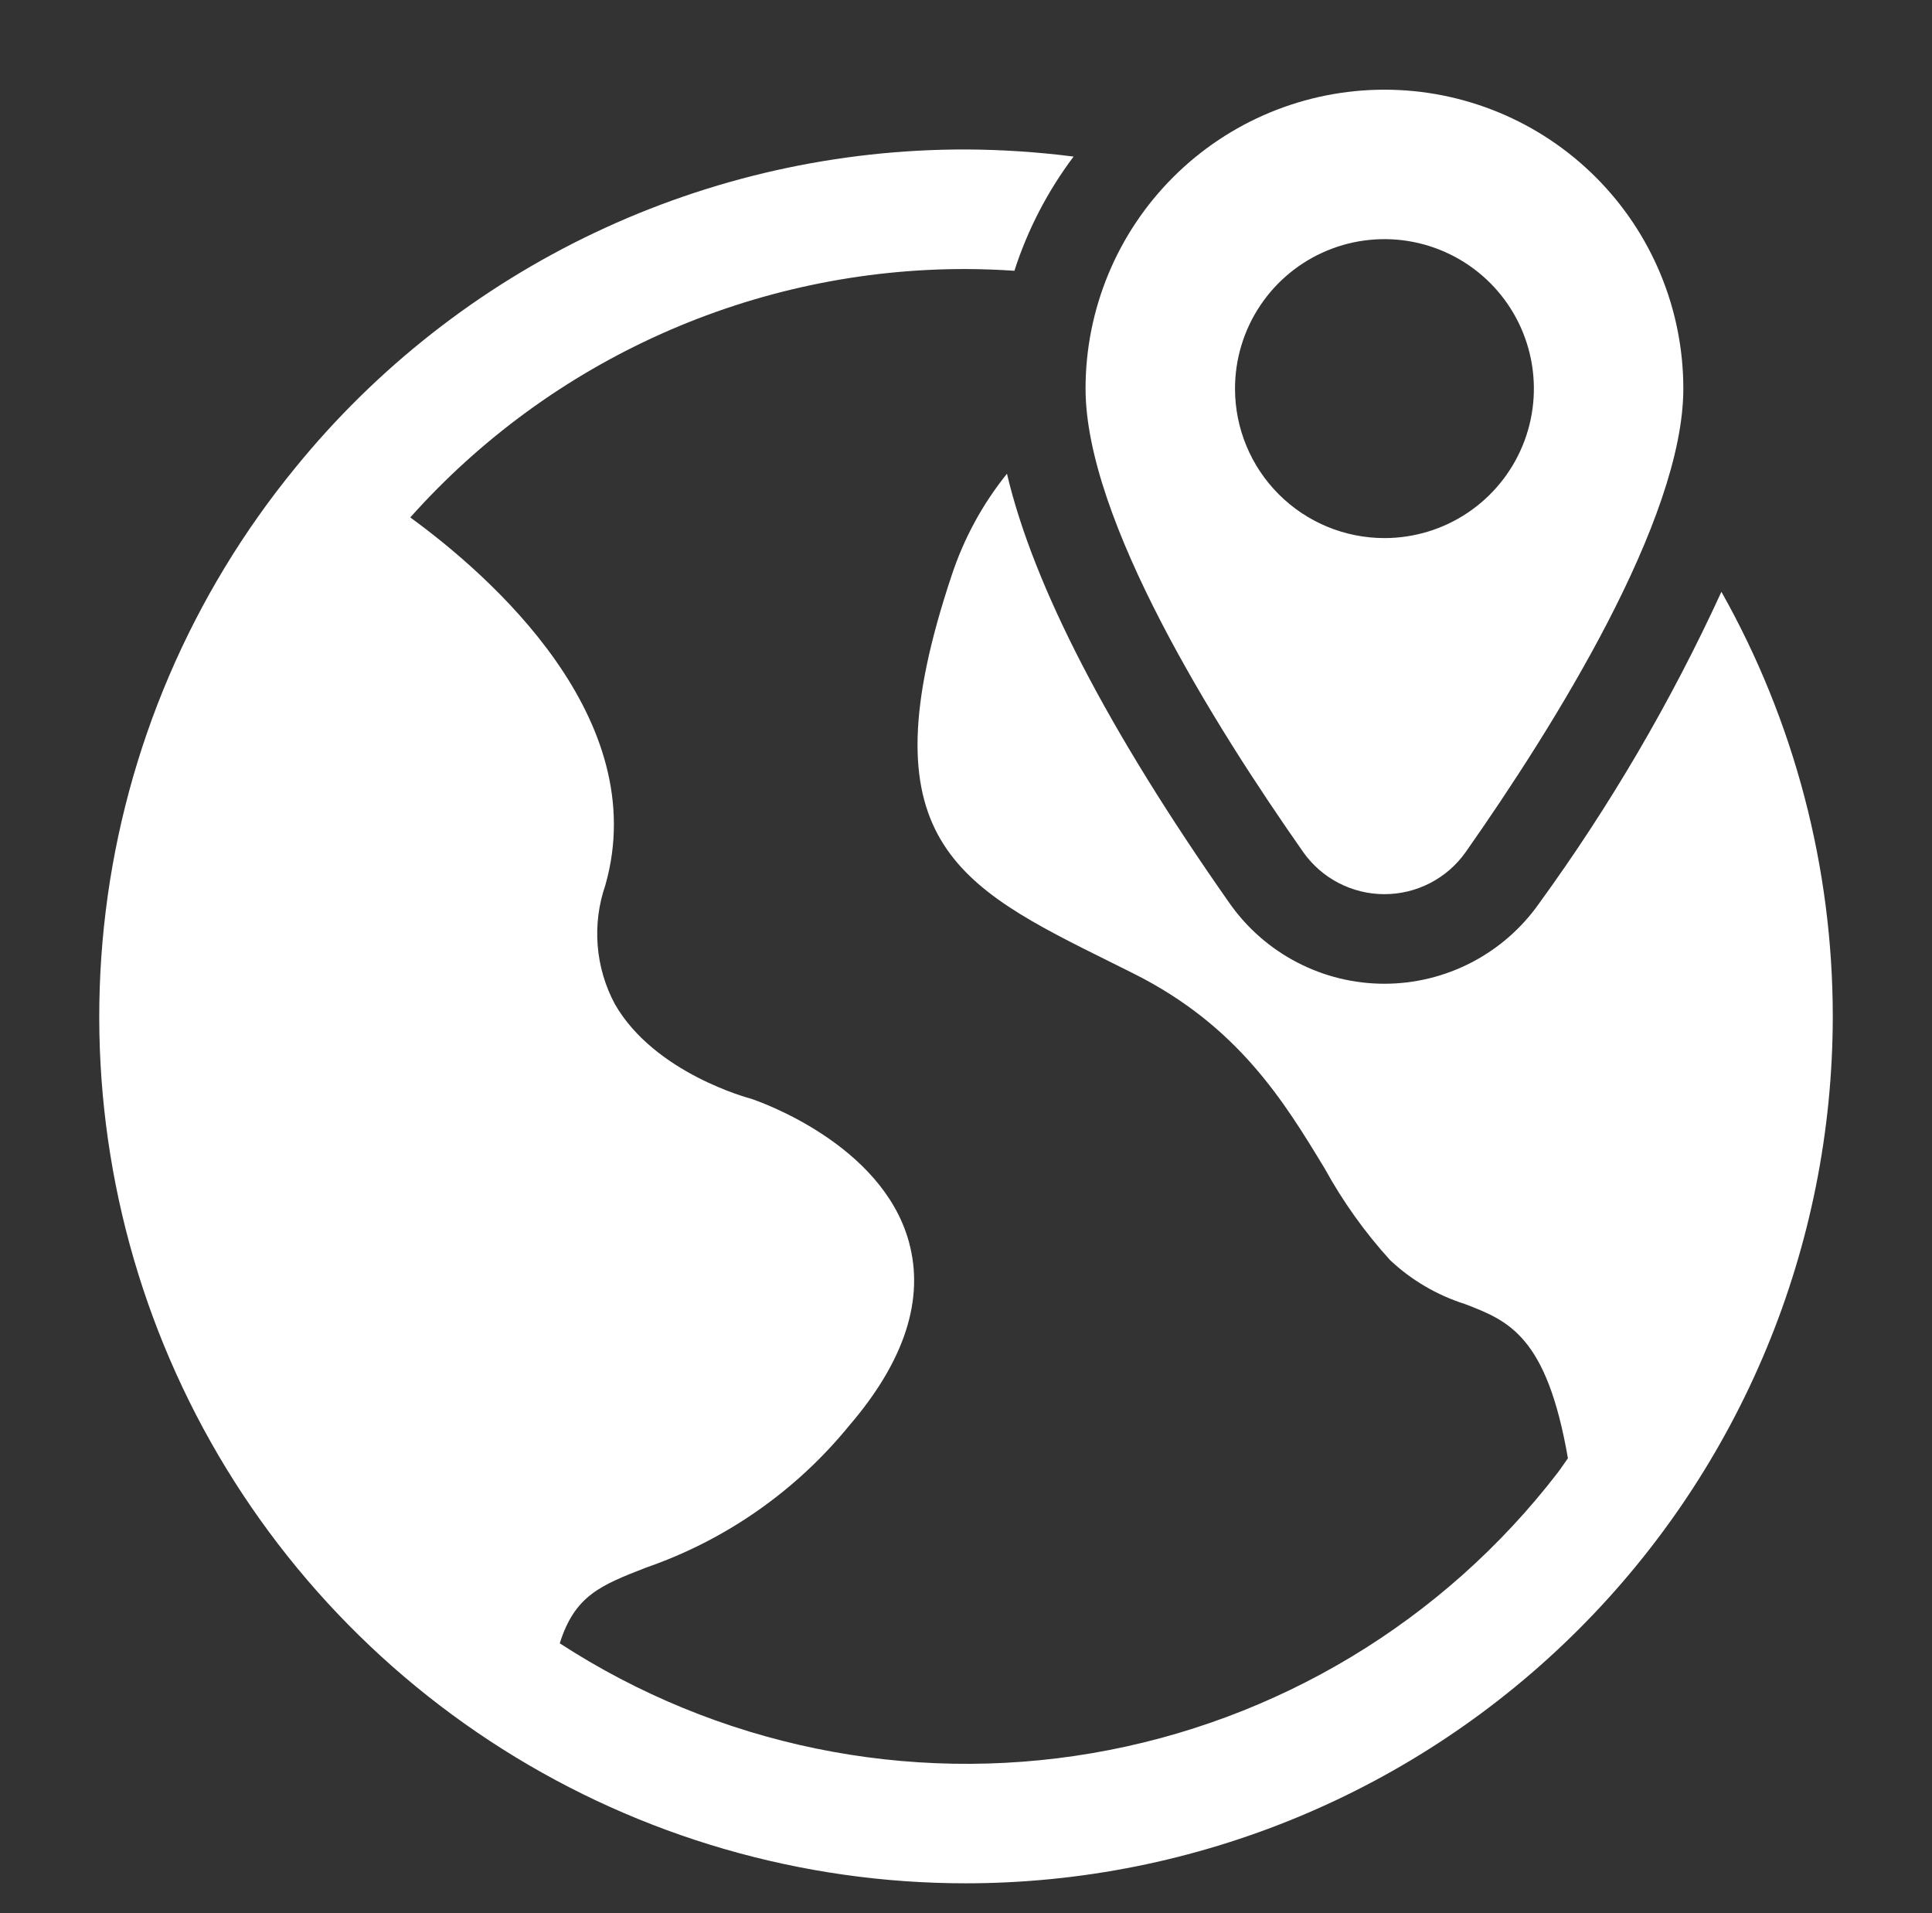 <?xml version="1.0" encoding="UTF-8"?> <svg xmlns="http://www.w3.org/2000/svg" width="101" height="100" viewBox="0 0 101 100" fill="none"><rect x="0" y="0" width="101" height="100" fill="#333333" stroke="none"/> <path d="M95.813 53.125C95.807 65.141 91.031 76.663 82.534 85.159C74.038 93.656 62.516 98.432 50.5 98.438C41.922 98.441 33.519 96.008 26.269 91.423C19.02 86.837 13.221 80.287 9.549 72.535C5.876 64.782 4.481 56.147 5.525 47.632C6.569 39.118 10.009 31.075 15.445 24.439C19.682 19.233 25.028 15.039 31.093 12.162C37.157 9.286 43.788 7.8 50.5 7.812C52.381 7.821 54.26 7.945 56.125 8.184C54.768 9.988 53.722 12.005 53.03 14.153C52.188 14.096 51.344 14.066 50.5 14.062C45.016 14.053 39.591 15.205 34.584 17.443C29.577 19.681 25.1 22.953 21.448 27.045C25.619 30.083 34.138 37.541 31.644 46.272C31.295 47.287 31.159 48.363 31.246 49.433C31.332 50.503 31.639 51.543 32.147 52.489C34.228 56.111 39.191 57.409 39.241 57.422C39.628 57.547 46.094 59.766 47.513 64.902C48.342 67.905 47.295 71.134 44.405 74.503C41.623 77.92 37.944 80.493 33.78 81.934C31.398 82.861 30.049 83.394 29.263 85.894C37.488 91.239 47.426 93.289 57.096 91.635C66.765 89.981 75.457 84.745 81.438 76.969C81.625 76.725 81.786 76.469 81.967 76.222C80.859 69.816 78.858 69.034 76.58 68.159C75.123 67.697 73.788 66.914 72.674 65.869C71.348 64.41 70.199 62.801 69.25 61.073C67.133 57.583 64.733 53.623 59.25 50.881L58.108 50.312C50.02 46.302 45.139 43.88 49.748 30.084C50.384 28.15 51.364 26.347 52.641 24.761C54.023 30.628 57.916 38.15 64.284 47.22C65.197 48.517 66.408 49.576 67.816 50.306C69.223 51.037 70.786 51.419 72.372 51.419C73.958 51.419 75.52 51.037 76.928 50.306C78.336 49.576 79.547 48.517 80.46 47.22C84.168 42.12 87.36 36.664 89.991 30.933C93.807 37.707 95.812 45.35 95.813 53.125ZM68.124 44.531C63.497 37.939 56.75 27.158 56.75 20.312C56.75 16.169 58.396 12.194 61.327 9.264C64.257 6.334 68.231 4.688 72.375 4.688C76.519 4.688 80.493 6.334 83.424 9.264C86.354 12.194 88 16.169 88 20.312C88 27.158 81.253 37.939 76.627 44.531C76.147 45.213 75.51 45.769 74.77 46.153C74.03 46.537 73.209 46.737 72.375 46.737C71.541 46.737 70.72 46.537 69.98 46.153C69.24 45.769 68.603 45.213 68.124 44.531ZM72.375 28.125C73.92 28.125 75.431 27.667 76.716 26.808C78 25.95 79.002 24.73 79.593 23.302C80.184 21.875 80.339 20.304 80.037 18.788C79.736 17.273 78.992 15.881 77.899 14.788C76.807 13.696 75.415 12.952 73.899 12.65C72.384 12.349 70.813 12.503 69.385 13.095C67.958 13.686 66.738 14.687 65.879 15.972C65.021 17.257 64.563 18.767 64.563 20.312C64.563 22.384 65.386 24.372 66.851 25.837C68.316 27.302 70.303 28.125 72.375 28.125Z" fill="white"></path> </svg> 